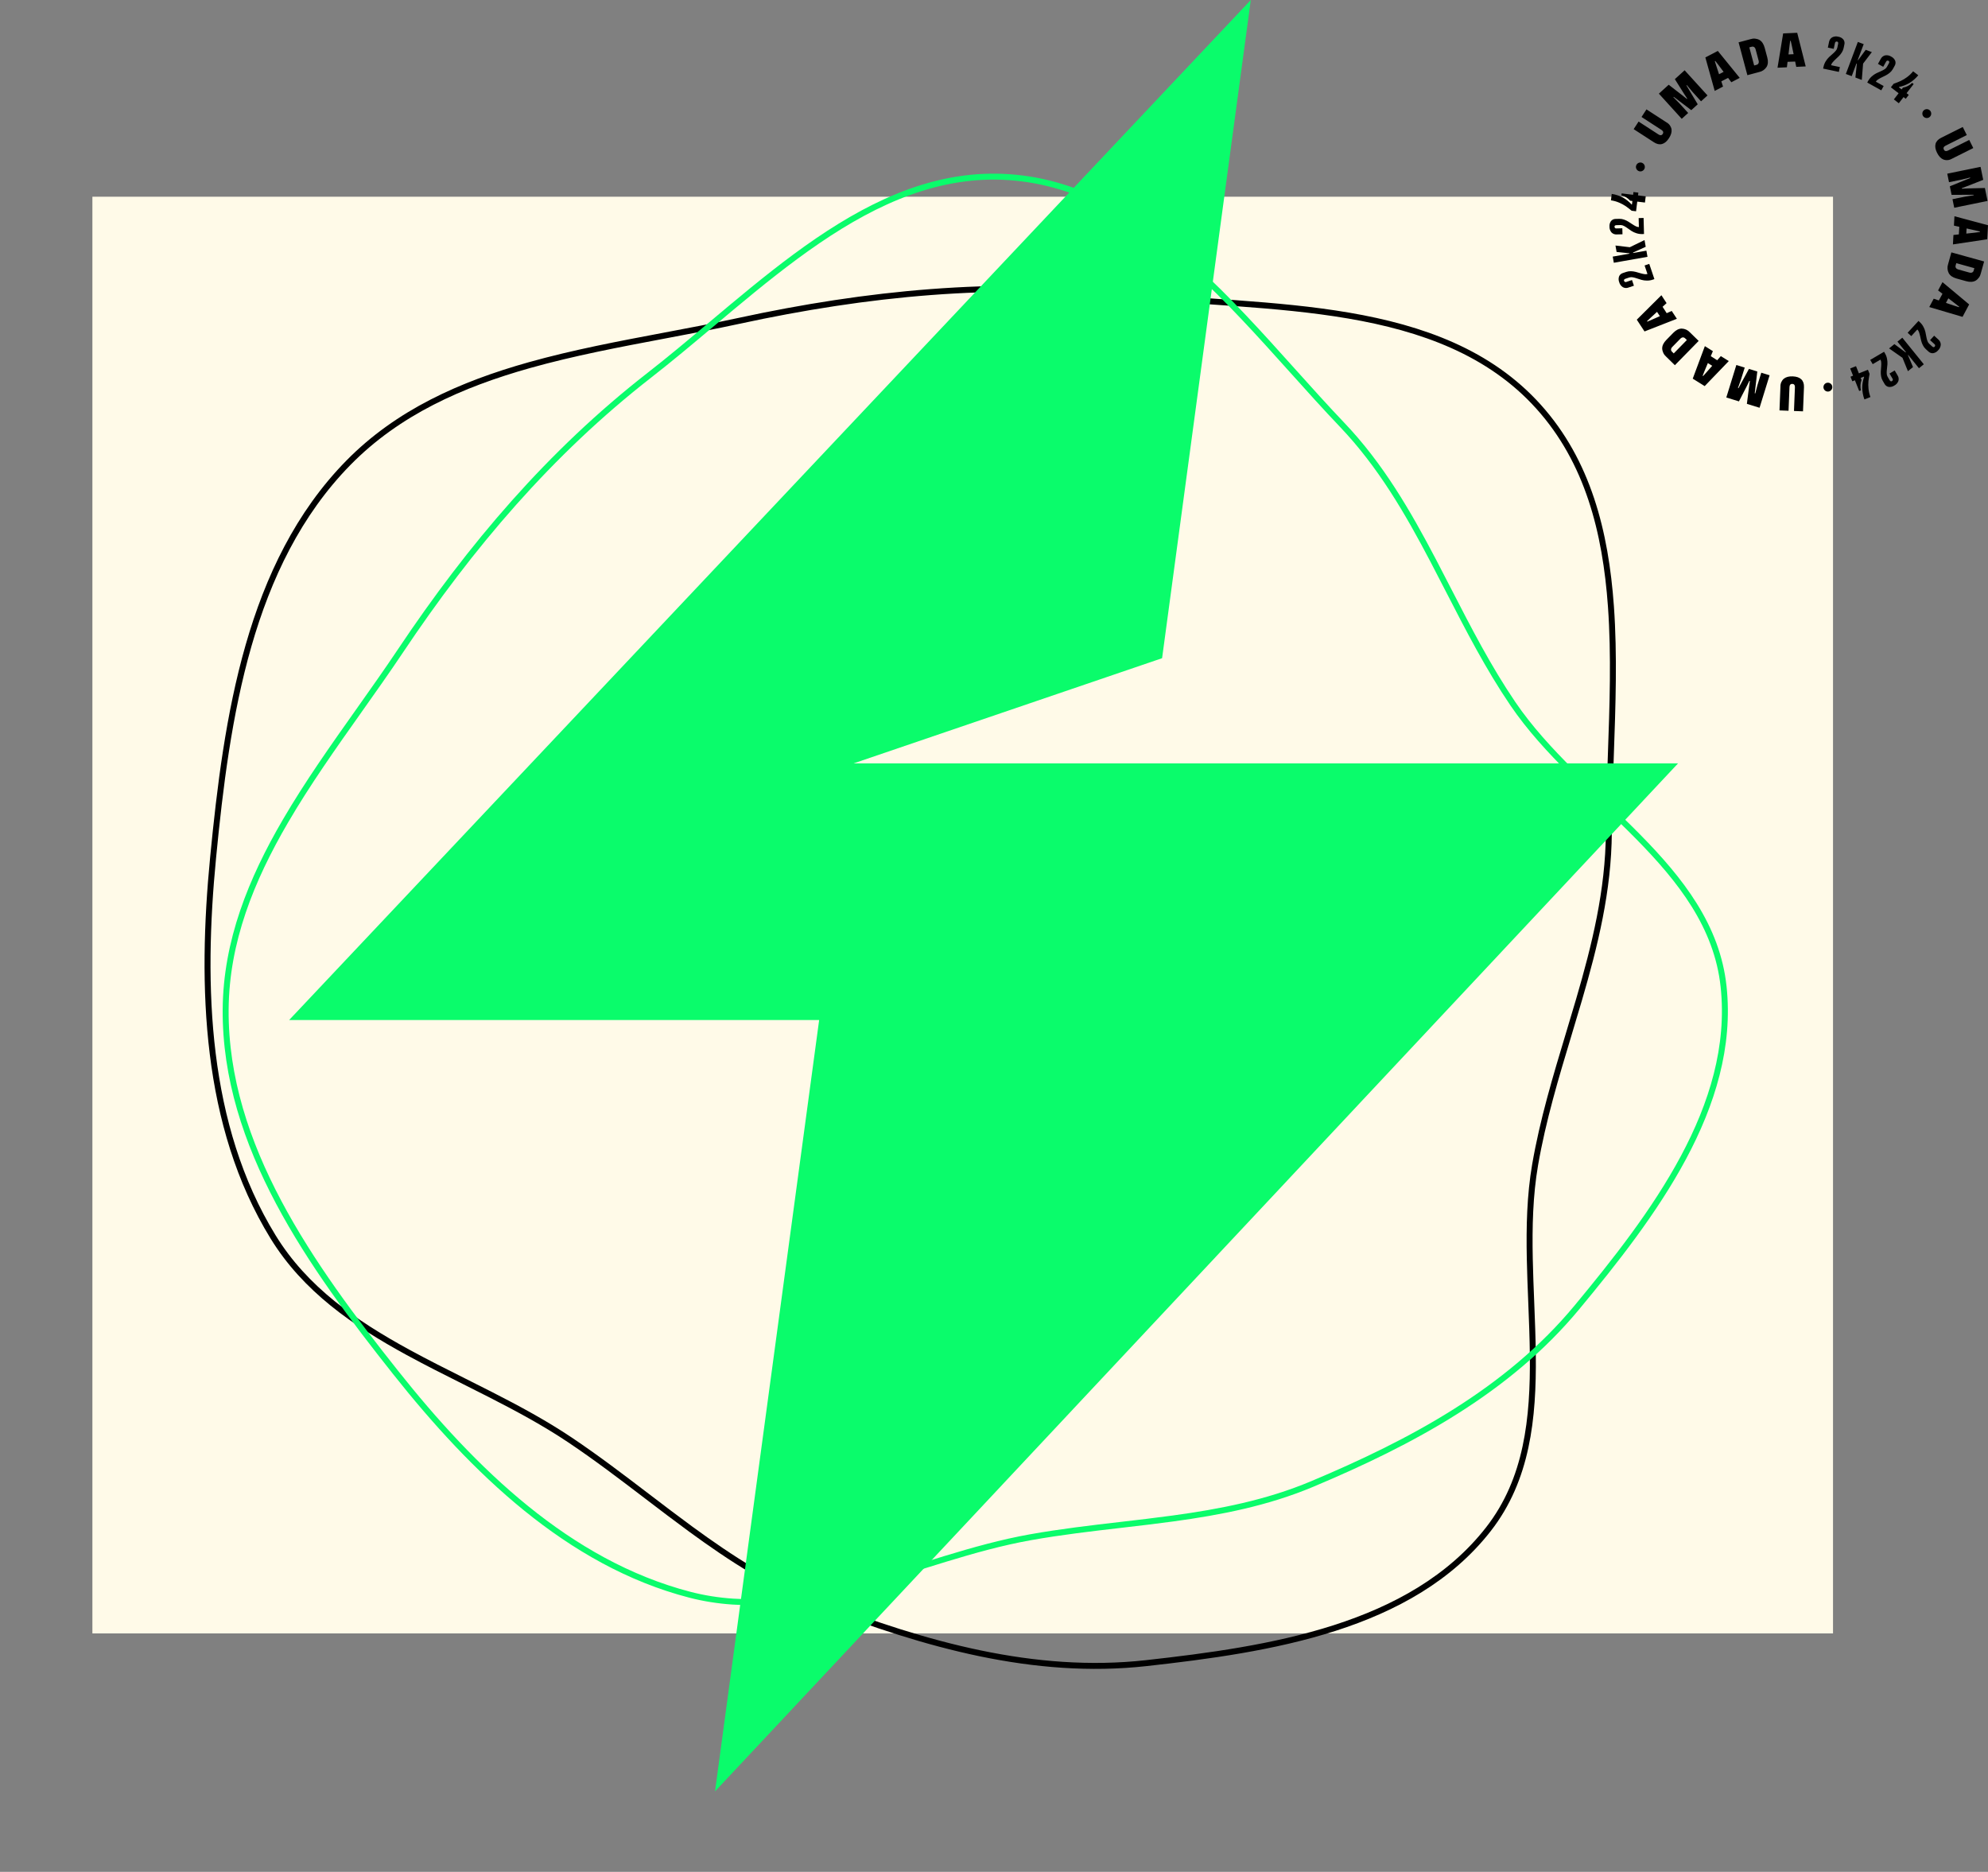 <svg xmlns="http://www.w3.org/2000/svg" width="667" height="628" viewBox="0 0 667 628" fill="none"><rect x="0" y="0" width="667" height="628" fill="#808080" stroke="none"/><rect x="31" y="66" width="584" height="482" fill="#FFFAE8"></rect><g clip-path="url(#clip0_243_9)"><path fill-rule="evenodd" clip-rule="evenodd" d="M600.079 137.807L600.396 129.841C600.425 129.111 600.793 128.765 601.358 128.788C601.906 128.81 602.25 129.189 602.221 129.913L601.904 137.88L604.932 138L605.255 129.898C605.346 127.614 604.045 126.371 601.483 126.271C600.211 126.22 599.218 126.481 598.503 127.054C598.133 127.372 597.839 127.769 597.641 128.215C597.444 128.661 597.349 129.145 597.362 129.633L597.041 137.688L600.079 137.807ZM587.106 127.825L586.833 129.765L586.101 135.487L590.354 136.802L593.723 125.903L590.935 125.041L589.676 129.114L588.908 131.998L588.738 131.946L589.593 124.627L586.794 123.761L583.272 130.243L583.109 130.192L584.108 127.379L585.375 123.321L582.57 122.454L579.2 133.353L583.437 134.662L586.084 129.532L586.942 127.773L587.106 127.825ZM572.004 116.126L567.937 127.036L571.946 129.537L580.032 121.136L577.362 119.472L576.142 120.858L573.989 119.486L574.696 117.808L572.004 116.126ZM572.628 124.813L571.423 126.153L571.268 126.056L571.933 124.379L573.011 121.807L574.476 122.721L572.628 124.813ZM561.946 122.523L569.924 114.377L566.993 111.507C566.643 111.123 566.219 110.813 565.746 110.595C565.273 110.377 564.762 110.257 564.242 110.24C563.275 110.24 562.33 110.718 561.407 111.662L559.085 114.032C558.145 114.992 557.679 115.954 557.686 116.917C557.71 117.44 557.84 117.952 558.069 118.422C558.297 118.893 558.619 119.312 559.015 119.654L561.946 122.523ZM563.782 113.633C564.31 113.094 564.918 113.054 565.377 113.505L565.962 114.077L561.562 118.569L560.968 117.988C560.518 117.547 560.545 116.939 561.073 116.4L563.782 113.633ZM557.42 99.046L549.165 107.253L551.758 111.199L562.614 106.952L560.886 104.322L559.199 105.071L557.817 102.925L559.161 101.696L557.42 99.046ZM554.353 107.195L552.699 107.908L552.599 107.756L553.903 106.511L555.958 104.625L556.906 106.068L554.353 107.195ZM552.746 91.923C552.399 92.02 552.033 92.035 551.68 91.966C551.218 91.891 550.762 91.785 550.315 91.648C549.837 91.505 549.346 91.36 548.84 91.225C548.319 91.088 547.783 91.01 547.244 90.993C546.714 90.968 546.183 91.04 545.679 91.206L544.467 91.615C544.188 91.698 543.931 91.841 543.714 92.036C543.498 92.231 543.328 92.471 543.217 92.74C542.999 93.365 543.015 94.047 543.262 94.661C543.447 95.365 543.892 95.973 544.508 96.361C544.792 96.514 545.107 96.603 545.429 96.622C545.751 96.641 546.073 96.59 546.374 96.472L548.201 95.855L547.555 93.945L545.717 94.562C545.643 94.603 545.562 94.626 545.478 94.631C545.394 94.637 545.31 94.624 545.232 94.594C545.153 94.563 545.082 94.516 545.024 94.456C544.966 94.395 544.921 94.323 544.894 94.243C544.781 93.908 544.936 93.669 545.355 93.527L546.677 93.081C547.055 92.968 547.454 92.953 547.839 93.038C548.313 93.127 548.779 93.252 549.234 93.413C549.719 93.578 550.224 93.744 550.754 93.895C551.337 94.054 551.94 94.135 552.545 94.136C553.21 94.148 553.872 94.045 554.501 93.83L555.071 93.638L553.351 88.534L551.782 89.064L552.746 91.923ZM547.904 84.739L552.158 82.796L551.759 80.539L546.826 82.942L542.009 82.375L542.391 84.533L546.695 84.975L546.716 85.097L541.092 86.09L541.457 88.156L552.754 86.162L552.389 84.096L547.931 84.884L547.904 84.739ZM549.871 76.188C549.51 76.179 549.156 76.086 548.838 75.915C548.419 75.707 548.016 75.471 547.629 75.209C547.215 74.931 546.789 74.647 546.345 74.37C545.887 74.085 545.399 73.853 544.889 73.677C544.39 73.496 543.862 73.407 543.331 73.417L542.052 73.45C541.761 73.446 541.472 73.508 541.208 73.63C540.944 73.752 540.711 73.932 540.525 74.156C540.133 74.688 539.947 75.344 540.001 76.003C539.971 76.73 540.217 77.442 540.69 77.995C540.917 78.225 541.191 78.402 541.493 78.515C541.794 78.629 542.117 78.675 542.439 78.651L544.366 78.601L544.313 76.586L542.375 76.637C542.293 76.653 542.208 76.652 542.126 76.632C542.044 76.613 541.968 76.576 541.902 76.524C541.836 76.472 541.782 76.406 541.744 76.331C541.706 76.256 541.685 76.173 541.682 76.089C541.673 75.735 541.893 75.553 542.334 75.542L543.731 75.505C544.124 75.508 544.51 75.611 544.853 75.804C545.279 76.029 545.688 76.285 546.076 76.572C546.49 76.874 546.923 77.181 547.385 77.482C547.896 77.806 548.448 78.062 549.026 78.241C549.657 78.448 550.32 78.545 550.985 78.526L551.586 78.51L551.445 73.126L549.79 73.168L549.871 76.188ZM540.495 67.213C541.453 67.349 542.389 67.614 543.278 68C544.046 68.322 544.781 68.719 545.472 69.183C546.035 69.579 546.692 70.08 547.434 70.701L548.92 70.884L549.319 67.638L551.904 67.955L552.16 65.873L549.574 65.555L549.688 64.631L548.044 64.429L547.931 65.353L544.076 64.88L543.998 65.511C545.142 65.813 546.168 66.453 546.943 67.347L547.686 67.438L547.546 68.578L547.435 68.612C546.606 67.685 545.629 66.903 544.543 66.297C543.361 65.672 542.081 65.252 540.758 65.055L540.495 67.213ZM551.024 57.353C551.334 57.202 551.583 56.948 551.727 56.634C551.871 56.32 551.901 55.966 551.814 55.632C551.726 55.297 551.526 55.004 551.246 54.801C550.967 54.599 550.626 54.499 550.281 54.52C549.937 54.54 549.61 54.68 549.356 54.914C549.103 55.149 548.939 55.464 548.891 55.806C548.844 56.148 548.917 56.496 549.097 56.791C549.277 57.086 549.554 57.308 549.88 57.422C550.065 57.489 550.263 57.518 550.459 57.506C550.656 57.494 550.848 57.442 551.024 57.352V57.353ZM550.758 39.249L557.454 43.586C558.067 43.983 558.177 44.476 557.869 44.952C557.571 45.412 557.069 45.515 556.462 45.123L549.766 40.785L548.118 43.328L554.926 47.739C556.845 48.983 558.579 48.497 559.974 46.345C560.666 45.277 560.948 44.289 560.82 43.382C560.735 42.901 560.543 42.446 560.26 42.048C559.977 41.651 559.609 41.322 559.182 41.085L552.413 36.697L550.758 39.249ZM565.957 33.192L564.425 31.971L559.871 28.429L556.576 31.422L564.246 39.864L566.406 37.901L563.54 34.747L561.447 32.618L561.578 32.499L567.445 36.958L569.614 34.988L565.824 28.664L565.952 28.55L567.866 30.841L570.715 33.995L572.89 32.021L565.216 23.576L561.935 26.556L565.006 31.445L566.083 33.078L565.957 33.192ZM583.699 26.126L576.355 17.09L572.168 19.275L575.309 30.503L578.1 29.047L577.524 27.293L579.798 26.133L580.886 27.593L583.699 26.126ZM575.894 22.259L575.35 20.541L575.512 20.455L576.621 21.879L578.292 24.112L576.76 24.911L575.894 22.259ZM583.318 14.208L586.269 25.223L590.232 24.162C590.741 24.056 591.224 23.849 591.652 23.553C592.08 23.257 592.444 22.878 592.723 22.439C593.214 21.606 593.287 20.552 592.944 19.275L592.085 16.07C591.738 14.772 591.147 13.881 590.313 13.396C589.851 13.151 589.344 13.003 588.822 12.96C588.301 12.917 587.777 12.981 587.281 13.147L583.318 14.208ZM590.037 20.316C590.232 21.044 589.957 21.588 589.336 21.754L588.545 21.968L586.916 15.892L587.719 15.679C588.328 15.516 588.838 15.85 589.034 16.578L590.037 20.316ZM605.838 22.285L602.988 10.999L598.271 11.216L596.384 22.72L599.529 22.575L599.746 20.742L602.296 20.649L602.667 22.431L605.838 22.285ZM600.391 15.49L600.622 13.704L600.805 13.695L601.21 15.453L601.784 18.182L600.059 18.261L600.391 15.49ZM614.347 21.88C614.439 21.532 614.612 21.209 614.851 20.939C615.15 20.58 615.472 20.241 615.817 19.926C616.183 19.587 616.557 19.238 616.93 18.871C617.313 18.491 617.652 18.07 617.941 17.614C618.233 17.17 618.44 16.677 618.554 16.159L618.817 14.907C618.888 14.625 618.895 14.33 618.837 14.045C618.779 13.76 618.658 13.491 618.482 13.259C618.055 12.754 617.46 12.421 616.806 12.323C616.105 12.124 615.356 12.199 614.708 12.532C614.432 12.7 614.196 12.925 614.016 13.193C613.836 13.461 613.717 13.765 613.665 14.084L613.269 15.97L615.242 16.384L615.641 14.486C615.644 14.402 615.665 14.32 615.703 14.245C615.741 14.17 615.795 14.104 615.861 14.052C615.927 14 616.003 13.963 616.085 13.944C616.167 13.924 616.252 13.923 616.334 13.94C616.68 14.012 616.807 14.268 616.718 14.7L616.43 16.066C616.336 16.448 616.146 16.8 615.878 17.088C615.561 17.451 615.216 17.79 614.847 18.1C614.457 18.434 614.059 18.783 613.659 19.164C613.225 19.586 612.849 20.064 612.542 20.585C612.193 21.151 611.946 21.774 611.811 22.425L611.688 23.013L616.96 24.123L617.302 22.501L614.347 21.88ZM622.996 21.359L622.509 26.011L624.657 26.815L625.092 21.344L628.029 17.482L625.975 16.714L623.407 20.196L623.291 20.154L625.295 14.804L623.329 14.068L619.309 24.812L621.274 25.547L622.861 21.307L622.996 21.359ZM629.358 27.399C629.549 27.093 629.81 26.836 630.119 26.649C630.511 26.394 630.92 26.166 631.342 25.966C631.792 25.753 632.253 25.529 632.717 25.288C633.196 25.04 633.645 24.738 634.055 24.388C634.465 24.051 634.81 23.642 635.072 23.18L635.693 22.063C635.845 21.814 635.939 21.535 635.969 21.246C635.998 20.956 635.962 20.664 635.864 20.39C635.606 19.782 635.136 19.288 634.542 19C633.931 18.603 633.193 18.452 632.476 18.578C632.164 18.657 631.871 18.802 631.62 19.005C631.369 19.207 631.165 19.462 631.021 19.751L630.083 21.434L631.844 22.416L632.787 20.723C632.815 20.643 632.859 20.571 632.918 20.51C632.976 20.45 633.047 20.403 633.125 20.373C633.204 20.343 633.288 20.33 633.372 20.335C633.456 20.341 633.537 20.365 633.611 20.405C633.92 20.576 633.965 20.859 633.75 21.245L633.071 22.465C632.867 22.801 632.582 23.08 632.241 23.276C631.83 23.529 631.401 23.749 630.956 23.936C630.487 24.14 630.001 24.356 629.506 24.6C628.967 24.874 628.466 25.219 628.017 25.625C627.517 26.062 627.097 26.584 626.776 27.166L626.483 27.69L631.189 30.31L631.994 28.863L629.358 27.399ZM641.882 23.921C641.274 24.676 640.569 25.346 639.783 25.913C639.113 26.409 638.397 26.837 637.644 27.194C637.016 27.476 636.248 27.784 635.335 28.107L634.419 29.292L637.008 31.293L635.414 33.354L637.075 34.638L638.669 32.576L639.406 33.146L640.419 31.835L639.682 31.266L642.059 28.193L641.555 27.803C640.711 28.633 639.637 29.19 638.472 29.4L638.014 29.992L637.105 29.289L637.132 29.177C638.353 28.937 639.525 28.496 640.601 27.871C641.743 27.174 642.758 26.288 643.603 25.251L641.882 23.921ZM644.976 37.991C644.948 38.335 645.041 38.678 645.237 38.961C645.434 39.244 645.723 39.45 646.054 39.544C646.385 39.639 646.739 39.615 647.055 39.478C647.371 39.34 647.63 39.097 647.787 38.791C647.944 38.484 647.991 38.132 647.918 37.795C647.845 37.458 647.658 37.157 647.388 36.942C647.118 36.728 646.782 36.614 646.438 36.619C646.093 36.624 645.761 36.749 645.498 36.972C645.346 37.097 645.22 37.252 645.13 37.427C645.04 37.603 644.987 37.795 644.975 37.992L644.976 37.991ZM660.704 46.952L653.571 50.515C652.917 50.842 652.437 50.686 652.184 50.181C651.939 49.69 652.106 49.205 652.754 48.882L659.887 45.317L658.533 42.608L651.279 46.232C649.231 47.257 648.771 48.994 649.917 51.287C650.486 52.425 651.194 53.169 652.041 53.52C652.498 53.69 652.988 53.757 653.474 53.715C653.96 53.672 654.43 53.522 654.851 53.275L662.064 49.672L660.704 46.952ZM658.199 63.14L660.031 62.446L665.399 60.337L664.505 55.98L653.331 58.266L653.916 61.126L658.092 60.272L660.99 59.559L661.026 59.732L654.198 62.501L654.785 65.371L662.163 65.341L662.198 65.508L659.251 65.985L655.085 66.826L655.674 69.701L666.848 67.414L665.958 63.072L660.188 63.219L658.234 63.312L658.199 63.14ZM655.236 81.997L666.749 80.277L666.999 75.564L655.74 72.551L655.573 75.694L657.376 76.091L657.217 78.638L655.406 78.831L655.236 81.997ZM662.536 77.251L664.291 77.656L664.281 77.839L662.493 78.068L659.72 78.37L659.812 76.645L662.536 77.251ZM665.7 87.724L654.712 84.67L653.613 88.621C653.446 89.114 653.379 89.635 653.416 90.154C653.454 90.673 653.595 91.179 653.832 91.642C654.3 92.487 655.171 93.087 656.445 93.439L659.644 94.328C660.939 94.688 662.006 94.632 662.847 94.16C663.293 93.887 663.678 93.526 663.98 93.099C664.282 92.672 664.494 92.188 664.602 91.676L665.7 87.724ZM657.025 90.407C656.3 90.206 655.97 89.692 656.142 89.073L656.362 88.284L662.421 89.969L662.198 90.769C662.027 91.377 661.483 91.647 660.756 91.445L657.025 90.407ZM647.294 103.013L658.46 106.304L660.674 102.135L651.73 94.658L650.254 97.438L651.722 98.558L650.504 100.8L648.781 100.212L647.294 103.013ZM655.915 101.784L657.336 102.894L657.25 103.055L655.531 102.51L652.89 101.614L653.7 100.088L655.915 101.784ZM643.297 110.534C643.551 110.791 643.741 111.104 643.852 111.448C644.009 111.888 644.135 112.339 644.231 112.796C644.335 113.284 644.444 113.784 644.572 114.29C644.703 114.813 644.893 115.32 645.138 115.801C645.37 116.278 645.688 116.708 646.076 117.07L647.018 117.935C647.225 118.14 647.475 118.296 647.75 118.392C648.024 118.488 648.317 118.522 648.607 118.49C649.259 118.38 649.849 118.038 650.267 117.526C650.795 117.024 651.113 116.341 651.157 115.615C651.153 115.292 651.08 114.974 650.941 114.682C650.803 114.391 650.602 114.133 650.354 113.926L648.934 112.624L647.569 114.109L648.998 115.42C649.069 115.465 649.129 115.525 649.174 115.596C649.219 115.667 649.249 115.747 649.26 115.83C649.271 115.913 649.264 115.998 649.239 116.078C649.214 116.159 649.171 116.232 649.115 116.295C648.876 116.555 648.591 116.534 648.265 116.235L647.236 115.291C646.956 115.015 646.751 114.672 646.639 114.295C646.489 113.836 646.374 113.367 646.295 112.891C646.207 112.386 646.109 111.867 645.986 111.328C645.844 110.739 645.625 110.172 645.334 109.642C645.024 109.053 644.615 108.523 644.123 108.075L643.68 107.669L640.038 111.638L641.258 112.757L643.297 110.534ZM639.355 118.231L635.597 115.449L633.814 116.89L638.304 120.042L640.137 124.532L641.843 123.154L640.149 119.173L640.245 119.096L643.835 123.534L645.467 122.215L638.255 113.299L636.624 114.618L639.47 118.137L639.355 118.231ZM630.921 120.647C631.087 120.967 631.176 121.322 631.181 121.683C631.201 122.15 631.19 122.618 631.148 123.083C631.105 123.58 631.063 124.09 631.034 124.612C631.006 125.151 631.039 125.691 631.132 126.222C631.214 126.746 631.393 127.251 631.658 127.711L632.305 128.814C632.442 129.07 632.636 129.293 632.87 129.465C633.105 129.637 633.375 129.754 633.661 129.808C634.316 129.894 634.981 129.739 635.531 129.373C636.183 129.049 636.687 128.489 636.942 127.807C637.033 127.497 637.056 127.172 637.009 126.852C636.962 126.533 636.846 126.228 636.67 125.958L635.694 124.296L633.956 125.316L634.937 126.988C634.991 127.052 635.031 127.127 635.053 127.208C635.076 127.289 635.08 127.374 635.067 127.457C635.053 127.54 635.021 127.619 634.974 127.688C634.926 127.758 634.864 127.816 634.792 127.859C634.487 128.038 634.221 127.934 633.998 127.553L633.291 126.349C633.104 126.003 633.007 125.615 633.011 125.221C633.002 124.739 633.03 124.257 633.094 123.779C633.158 123.27 633.217 122.743 633.256 122.193C633.294 121.589 633.251 120.983 633.129 120.39C633.005 119.737 632.769 119.11 632.43 118.538L632.126 118.02L627.481 120.746L628.319 122.174L630.921 120.647ZM627.555 133.201C627.214 132.295 626.995 131.348 626.906 130.384C626.818 129.556 626.812 128.721 626.887 127.891C626.963 127.208 627.087 126.389 627.271 125.44L626.716 124.05L623.678 125.263L622.712 122.844L620.763 123.622L621.73 126.041L620.865 126.387L621.479 127.923L622.344 127.578L623.785 131.184L624.376 130.948C624.09 129.801 624.156 128.593 624.566 127.484L624.289 126.788L625.355 126.362L625.44 126.442C625.027 127.615 624.812 128.848 624.804 130.092C624.825 131.429 625.072 132.753 625.536 134.007L627.555 133.201ZM614.131 128.659C613.849 128.462 613.507 128.368 613.164 128.395C612.821 128.422 612.498 128.567 612.249 128.805C612.001 129.044 611.843 129.361 611.801 129.703C611.76 130.045 611.839 130.391 612.024 130.681C612.209 130.972 612.489 131.189 612.816 131.296C613.143 131.404 613.497 131.394 613.818 131.27C614.139 131.145 614.407 130.913 614.576 130.613C614.745 130.314 614.806 129.964 614.746 129.625C614.716 129.43 614.645 129.244 614.54 129.078C614.434 128.911 614.295 128.769 614.131 128.659Z" fill="black"></path></g><path d="M516.219 136.461C499.79 118.191 477.063 110.084 452.53 105.883C440.26 103.781 427.506 102.652 414.826 101.726C411.665 101.496 408.51 101.278 405.369 101.061C395.891 100.406 386.533 99.759 377.493 98.796C333.653 94.124 290.898 98.347 247.877 107.657C239.76 109.414 231.438 110.984 223.061 112.565C207.797 115.445 192.353 118.36 177.637 122.497C154.793 128.92 133.477 138.339 116.83 155.32C83.487 189.336 76.064 240.713 71.503 287.666C67.296 330.979 68.67 377.561 91.595 414.929C102.401 432.543 118.965 443.935 136.954 453.743C143.138 457.114 149.518 460.313 155.897 463.511C158.79 464.961 161.682 466.411 164.557 467.878C173.788 472.587 182.862 477.477 191.286 483.128C200.234 489.129 208.714 495.597 217.174 502.049C222.016 505.742 226.851 509.429 231.764 513.022C245.22 522.862 259.165 531.915 275.099 538.092C310.169 551.689 346.997 562.145 384.58 557.973C405.242 555.679 427.488 552.713 447.775 546.2C468.067 539.685 486.482 529.596 499.411 513.003C512.423 496.303 514.506 475.822 514.284 454.581C514.223 448.768 513.986 442.817 513.749 436.861C513.555 432 513.361 427.137 513.264 422.346C513.044 411.6 513.294 400.993 515.044 390.835C517.636 375.794 522 361.322 526.361 346.863C527.506 343.065 528.652 339.267 529.764 335.461C535.103 317.2 539.676 298.773 539.785 279.278C539.832 270.931 540.139 262.312 540.451 253.581C541.046 236.899 541.655 219.81 540.488 203.447C538.705 178.463 532.778 154.875 516.219 136.461Z" stroke="black" stroke-width="2"></path><path d="M338.76 59.45C315.227 57.766 294.13 67.311 274.397 80.757C264.527 87.482 254.972 95.202 245.606 103.012C243.271 104.959 240.948 106.911 238.636 108.855C231.66 114.718 224.772 120.506 217.893 125.864C184.523 151.852 157.835 183.267 134.357 218.375C129.929 224.997 125.234 231.628 120.509 238.302C111.896 250.467 103.181 262.776 95.785 275.445C84.304 295.111 75.873 315.836 75.711 338.68C75.386 384.433 104.533 424.911 132.695 460.411C158.676 493.162 190.693 524.461 231.443 535.023C250.656 540.003 269.69 536.839 288.645 531.632C295.161 529.842 301.697 527.801 308.232 525.761C311.195 524.836 314.157 523.911 317.118 523.01C326.627 520.114 336.147 517.449 345.726 515.742C355.9 513.929 366.062 512.75 376.201 511.573C382.005 510.9 387.801 510.227 393.588 509.437C409.436 507.273 425.099 504.238 440.218 497.889C473.485 483.918 505.877 466.602 529.034 438.664C541.762 423.309 555.135 406.431 564.792 388.405C574.452 370.374 580.434 351.119 578.289 331.02C576.13 310.79 563.902 295.234 549.584 280.695C545.666 276.716 541.532 272.758 537.396 268.798C534.021 265.566 530.645 262.333 527.383 259.087C520.067 251.804 513.168 244.306 507.604 236.12C499.364 223.996 492.727 211.085 486.094 198.183C484.351 194.793 482.609 191.403 480.838 188.029C472.344 171.846 463.21 156.054 450.281 142.499C444.75 136.699 439.215 130.536 433.608 124.292C422.893 112.361 411.916 100.137 400.197 89.6C382.305 73.512 362.478 61.148 338.76 59.45Z" stroke="#0AFC6B" stroke-width="2"></path><path fill-rule="evenodd" clip-rule="evenodd" d="M563 256.118H286.371L389.899 220.82L419.659 0L97 342.223H274.834L239.898 601L563 256.118Z" fill="#0AFC6B"></path><defs><clipPath id="clip0_243_9"><rect width="127" height="127" fill="white" transform="translate(540 11)"></rect></clipPath></defs></svg>
